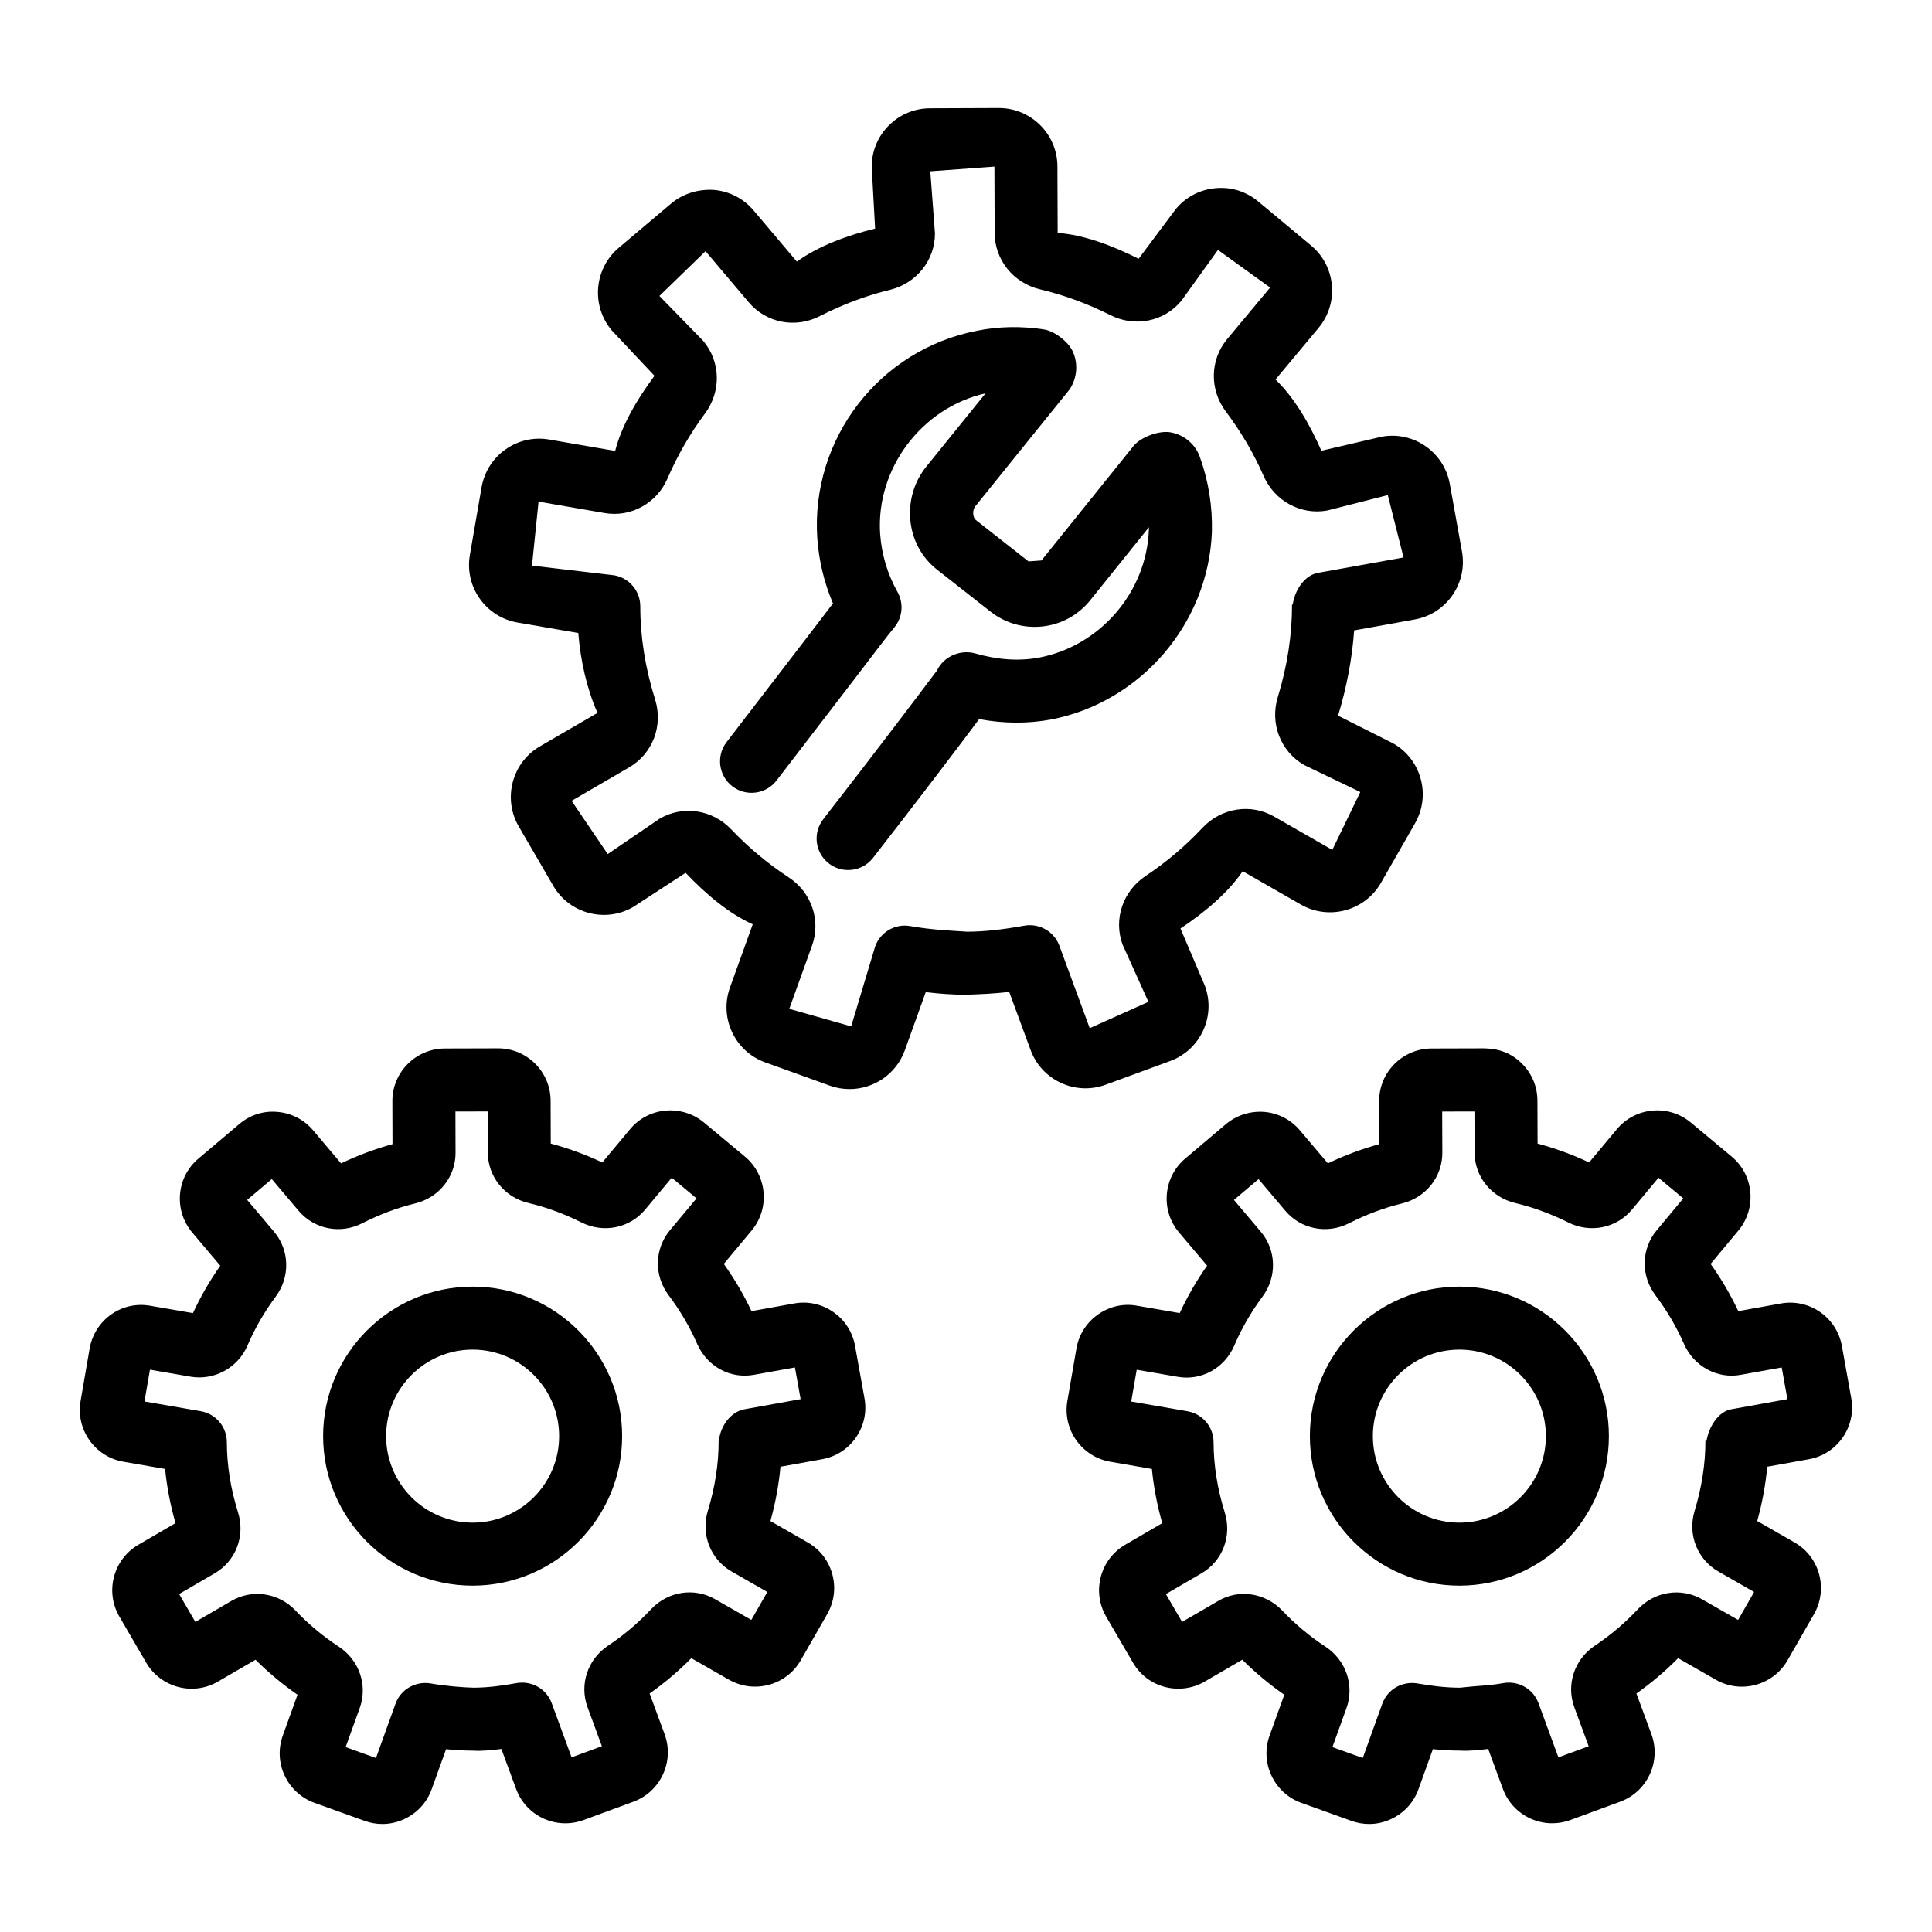 <?xml version="1.0" encoding="UTF-8"?>
<!-- Uploaded to: SVG Find, www.svgrepo.com, Generator: SVG Find Mixer Tools -->
<svg fill="#000000" width="800px" height="800px" version="1.1" viewBox="144 144 512 512" xmlns="http://www.w3.org/2000/svg">
 <g>
  <path d="m369.14 432.62c-1.734 0-3.496-0.285-5.219-0.906l-17.113-6.168c-3.883-1.395-7.012-4.231-8.789-7.992-1.762-3.75-1.969-7.973-0.562-11.875l6.023-16.727c-6.227-2.805-12.336-7.898-17.789-13.641l-13.852 9.031c-7.391 4.32-16.922 1.805-21.223-5.598l-9.145-15.727c-4.293-7.391-1.785-16.898 5.586-21.211l15.281-8.879c-2.863-6.504-4.477-13.801-5.086-21.172l-16.066-2.773c-4.086-0.703-7.656-2.957-10.051-6.34-2.387-3.383-3.312-7.504-2.609-11.59l3.098-17.918c1.457-8.422 9.5-14.129 17.93-12.648l17.473 3.016c1.703-6.656 5.688-13.547 10.418-19.906l-11.324-12.039c-5.523-6.562-4.68-16.371 1.855-21.887l13.875-11.723c3.18-2.68 7.246-3.863 11.324-3.621 4.141 0.355 7.891 2.293 10.559 5.465l11.438 13.535c5.731-4.117 13.199-6.91 20.742-8.746l-0.898-16.309c-0.02-4.141 1.57-8.043 4.496-10.988s6.82-4.578 10.98-4.586l18.164-0.07h0.039c8.551 0 15.516 6.93 15.535 15.473l0.062 17.625c6.769 0.488 14.262 3.231 21.457 6.852l9.855-13.18c2.648-3.191 6.391-5.156 10.52-5.523 4.238-0.398 8.164 0.898 11.344 3.539l13.965 11.641c3.172 2.629 5.137 6.359 5.516 10.488 0.387 4.141-0.867 8.164-3.516 11.355l-11.406 13.68c4.973 4.82 9 11.691 12.152 18.879l16.012-3.731c8.43-1.539 16.512 4.109 18.023 12.527l3.219 17.891c0.734 4.078-0.164 8.195-2.527 11.602s-5.91 5.688-10 6.422l-16.043 2.894c-0.531 7.453-1.957 15.023-4.262 22.598l14.629 7.359c3.598 2.047 6.176 5.391 7.269 9.387 1.09 4.008 0.551 8.195-1.508 11.793l-9.031 15.781c-4.269 7.43-13.793 9.969-21.184 5.758l-15.453-8.859c-3.852 5.668-9.918 10.816-16.492 15.188l6.484 15.188c1.426 3.894 1.266 8.105-0.48 11.875-1.742 3.762-4.852 6.625-8.746 8.055l-17.062 6.269c-3.852 1.418-8.082 1.273-11.844-0.469-3.773-1.734-6.644-4.844-8.074-8.746l-5.668-15.391c-4.098 0.52-7.828 0.633-11.336 0.766-3.426 0-6.902-0.215-10.773-0.691l-5.555 15.441c-2.293 6.324-8.273 10.258-14.637 10.258zm47.777-43.434c3.445 0 6.617 2.129 7.84 5.465l8.031 21.824 15.555-6.973-6.852-15.18c-2.445-6.688 0.062-14.148 6.086-18.164 5.504-3.66 10.59-7.973 15.105-12.793 4.973-5.281 12.773-6.516 18.938-2.988l15.453 8.859 7.422-15.34-14.871-7.156c-6.258-3.598-9.121-10.98-7.004-17.961 2.539-8.309 3.801-16.566 3.781-24.535v-0.031h0.195c0.5-3.742 3.09-7.758 6.656-8.398l22.699-4.086-4.168-16.523-16.074 4.086c-6.984 1.254-13.902-2.508-16.82-9.121-2.629-6.016-6.004-11.762-10.02-17.094-4.371-5.789-4.238-13.68 0.316-19.184l11.418-13.688-13.832-9.969-9.695 13.477c-4.578 5.535-12.344 7.094-18.848 3.781-6.016-3.016-12.285-5.32-18.613-6.82-7.035-1.672-11.977-7.777-12.02-14.863l-0.062-17.656-16.992 1.242 1.234 16.441c0.02 7.086-4.871 13.23-11.895 14.965-6.301 1.527-12.547 3.871-18.594 6.961-6.473 3.344-14.23 1.836-18.867-3.66l-11.445-13.535-12.223 11.863 11.621 11.926c4.606 5.465 4.812 13.355 0.48 19.195-3.965 5.332-7.297 11.102-9.918 17.164-2.844 6.656-9.754 10.469-16.758 9.234l-17.453-3.016-1.742 16.961 21.773 2.559c4.008 0.691 6.93 4.16 6.93 8.227 0.012 8.215 1.297 16.238 3.926 24.688 2.172 6.953-0.641 14.352-6.859 17.98l-15.27 8.879 9.57 14.109 13.781-9.387c6.156-3.586 13.977-2.426 18.961 2.856 4.578 4.812 9.695 9.082 15.199 12.691 6.074 3.977 8.625 11.438 6.195 18.133l-6.016 16.719 16.402 4.648 6.359-21.184c1.375-3.824 5.312-6.098 9.285-5.391 6.016 1.051 10.793 1.184 15.105 1.488 4.414-0.02 9.074-0.508 15.105-1.59 0.504-0.098 0.996-0.137 1.484-0.137zm77.848-84.973h-0.012z"/>
  <path d="m368.75 374.57c-1.793 0-3.598-0.57-5.117-1.762-3.641-2.832-4.293-8.074-1.457-11.711 12.988-16.676 26.859-35.016 30.141-39.418 1.742-3.699 6.156-5.617 10.082-4.527 6.098 1.734 11.66 2.102 17.023 1.109 16.176-3.121 28.418-17.359 29.039-33.844 0.012-0.234 0.012-0.457 0.012-0.691l-15.473 19.246c-3.18 4.008-7.746 6.523-12.824 7.055-5.117 0.52-10.094-0.977-14.066-4.25l-13.832-10.855c-4.078-3.242-6.562-7.898-7.043-13.16-0.457-5.078 1.027-10.059 4.18-14.027l15.77-19.5c-16.934 3.801-29.082 19.949-27.941 37.246 0.398 5.465 1.949 10.652 4.598 15.383 1.703 3.016 1.355 6.777-0.867 9.441-1.652 1.977-5.363 6.852-10.387 13.457l-20.773 27.055c-2.781 3.648-8.023 4.383-11.703 1.59-3.668-2.793-4.383-8.031-1.59-11.703l20.785-27.062c2.965-3.894 5.496-7.215 7.441-9.734-2.324-5.445-3.719-11.223-4.16-17.266-1.754-26.371 16.441-49.988 42.324-54.984 5.555-1.16 11.762-1.285 17.766-0.348 2.805 0.438 6.492 3.281 7.637 5.883 1.449 3.231 1.133 6.973-0.836 9.98l-25.035 31.02c-0.723 0.906-0.773 2.863 0.195 3.641l13.926 10.938c0.012-0.012 3.426-0.234 3.434-0.246l24.383-30.316c1.949-2.426 6.961-4.262 10.039-3.598 3.527 0.703 6.434 3.219 7.574 6.555 2.281 6.383 3.332 12.883 3.172 19.777-0.93 24.293-18.859 45.156-42.641 49.734-6.168 1.133-12.539 1.109-19.043-0.113-4.617 6.207-16.707 22.141-28.133 36.797-1.645 2.113-4.109 3.211-6.598 3.211z"/>
  <path d="m245.33 627.38c-1.602 0-3.199-0.285-4.75-0.848l-13.25-4.762c-7.227-2.621-10.98-10.602-8.391-17.809l3.906-10.836c-3.977-2.754-7.695-5.863-11.121-9.277l-9.961 5.789c-6.617 3.871-15.168 1.602-19.031-5.035l-7.094-12.191c-3.863-6.625-1.609-15.168 5.023-19.031l9.848-5.738c-1.367-4.801-2.293-9.613-2.754-14.352l-11.051-1.918c-7.582-1.324-12.66-8.551-11.344-16.105l2.394-13.883c1.324-7.555 8.441-12.703 16.074-11.344l11.305 1.949c2.027-4.383 4.453-8.594 7.246-12.559l-7.43-8.797c-2.394-2.832-3.547-6.441-3.242-10.152 0.316-3.711 2.059-7.074 4.914-9.469l10.754-9.094c2.824-2.406 6.371-3.598 10.141-3.254 3.711 0.316 7.074 2.047 9.48 4.902l7.391 8.746c4.434-2.129 9.012-3.832 13.629-5.098l-0.031-11.398c-0.031-7.644 6.176-13.902 13.844-13.957l14.137-0.039h0.039c7.656 0 13.895 6.207 13.914 13.863l0.039 11.375c4.648 1.242 9.227 2.914 13.66 5.004l7.348-8.809c2.375-2.856 5.731-4.606 9.43-4.945 3.648-0.297 7.328 0.797 10.172 3.172l10.836 9.02c5.891 4.914 6.695 13.699 1.793 19.602l-7.379 8.848c2.832 3.977 5.289 8.164 7.34 12.516l11.285-2.027c3.629-0.684 7.371 0.145 10.406 2.273 3.059 2.121 5.098 5.312 5.75 8.969l2.496 13.875c0.664 3.648-0.133 7.348-2.262 10.398-2.121 3.066-5.312 5.106-8.98 5.758l-11.02 1.988c-0.43 4.762-1.324 9.582-2.66 14.395l9.887 5.668c3.211 1.824 5.523 4.812 6.504 8.398 0.988 3.586 0.508 7.348-1.344 10.59l-7.012 12.242c-3.812 6.644-12.312 8.941-18.969 5.18l-10.031-5.738c-3.375 3.426-7.086 6.562-11.051 9.359l3.977 10.805c2.641 7.188-1.059 15.199-8.234 17.859l-13.262 4.883c-3.508 1.266-7.269 1.121-10.641-0.43-3.375-1.559-5.941-4.344-7.227-7.828l-3.894-10.582c-2.445 0.277-5.035 0.602-7.453 0.438-2.445 0-4.844-0.145-7.207-0.387l-3.812 10.602c-1.266 3.508-3.824 6.309-7.195 7.891-1.875 0.887-3.871 1.336-5.879 1.336zm0.906-16.566 0.02 0.012c-0.008 0-0.008 0-0.02-0.012zm-10.641-3.812 8.043 2.887 5.168-14.363c1.387-3.824 5.281-6.055 9.297-5.402 3.731 0.652 8.441 1.07 11.406 1.133 3.883-0.02 7.656-0.531 11.367-1.215 4.027-0.703 7.941 1.52 9.336 5.332l5.269 14.344 8.023-2.957-3.801-10.336c-2.211-5.992 0.02-12.711 5.445-16.309 4.141-2.754 7.973-6.004 11.387-9.652 4.496-4.769 11.457-5.84 17.012-2.641l9.562 5.473 4.238-7.41-9.461-5.422c-5.606-3.219-8.195-9.836-6.301-16.094 1.918-6.277 2.875-12.508 2.856-18.512v-0.031h0.082c0.348-3.801 3.066-7.695 6.777-8.359l14.871-2.68-1.508-8.398-10.805 1.938c-6.352 1.191-12.477-2.223-15.086-8.156-1.996-4.547-4.535-8.879-7.574-12.914-3.926-5.199-3.781-12.285 0.336-17.219l7.055-8.461-6.574-5.473-7.035 8.441c-4.098 4.922-11.02 6.359-16.891 3.414-4.547-2.281-9.277-4.027-14.047-5.156-6.309-1.488-10.746-6.984-10.766-13.363l-0.039-10.898-8.543 0.02 0.031 10.918c0.031 6.359-4.363 11.887-10.664 13.434-4.762 1.152-9.469 2.926-14.016 5.238-5.769 2.996-12.75 1.641-16.922-3.293l-7.094-8.391-6.523 5.516 7.117 8.422c4.141 4.902 4.32 11.977 0.449 17.207-2.996 4.035-5.516 8.391-7.481 12.957-2.559 5.965-8.848 9.309-15.023 8.277l-10.824-1.867-1.457 8.422 14.902 2.578c4.008 0.691 6.93 4.16 6.93 8.227 0.012 6.106 1.008 12.324 2.965 18.594 1.957 6.258-0.59 12.895-6.195 16.148l-9.418 5.484 4.301 7.391 9.539-5.555c5.555-3.231 12.539-2.172 17.012 2.547 3.426 3.609 7.289 6.828 11.457 9.562 5.434 3.559 7.715 10.246 5.555 16.258zm114.19-39.734c0 0.012 0.012 0.012 0.012 0.012zm-6.973-41.445h-0.02zm-135.41-62.059-0.012 0.012s0.012 0 0.012-0.012zm94.746-9.918c0 0.012-0.012 0.012-0.012 0.02z"/>
  <path d="m269.25 564.21c-21.844 0-39.621-17.777-39.621-39.621s17.777-39.621 39.621-39.621 39.621 17.777 39.621 39.621-17.777 39.621-39.621 39.621zm0-62.547c-12.641 0-22.926 10.285-22.926 22.926s10.285 22.926 22.926 22.926 22.926-10.285 22.926-22.926-10.285-22.926-22.926-22.926z"/>
  <path d="m506.84 627.38c-1.602 0-3.199-0.285-4.75-0.848l-13.25-4.762c-7.227-2.621-10.98-10.602-8.391-17.809l3.906-10.836c-3.965-2.754-7.695-5.863-11.133-9.285l-9.961 5.801c-3.219 1.867-7.004 2.344-10.57 1.418-3.598-0.957-6.606-3.254-8.461-6.473l-7.094-12.172c-3.844-6.644-1.582-15.18 5.035-19.031l9.836-5.731c-1.367-4.801-2.281-9.613-2.742-14.363l-11.059-1.918c-7.562-1.324-12.641-8.531-11.344-16.074l2.406-13.926c0.621-3.648 2.648-6.852 5.688-9 3.027-2.141 6.688-3.016 10.387-2.336l11.293 1.949c2.019-4.352 4.445-8.574 7.258-12.57l-7.43-8.789c-2.394-2.832-3.547-6.434-3.242-10.141 0.316-3.711 2.047-7.074 4.891-9.469l10.773-9.113c2.832-2.387 6.543-3.516 10.133-3.242 3.711 0.316 7.074 2.047 9.48 4.902l7.402 8.746c4.434-2.129 9-3.832 13.629-5.098l-0.039-11.387c-0.031-7.656 6.176-13.914 13.844-13.965l14.148-0.039c4.117 0.121 7.207 1.418 9.836 4.035 2.648 2.621 4.109 6.106 4.117 9.828l0.039 11.375c4.648 1.242 9.227 2.914 13.66 5.004l7.348-8.809c4.914-5.883 13.68-6.688 19.59-1.785l10.844 9.043c5.883 4.902 6.688 13.688 1.785 19.59l-7.371 8.848c2.832 3.977 5.289 8.164 7.34 12.516l11.285-2.027c7.562-1.367 14.781 3.691 16.156 11.211l2.496 13.902c1.355 7.574-3.691 14.812-11.242 16.156l-11.031 1.988c-0.43 4.762-1.316 9.57-2.648 14.395l9.887 5.668c3.211 1.836 5.523 4.82 6.504 8.41 0.977 3.598 0.5 7.348-1.344 10.582l-7.012 12.242c-3.812 6.644-12.344 8.969-18.98 5.168l-10.02-5.731c-3.383 3.434-7.094 6.574-11.051 9.367l3.977 10.793c2.641 7.188-1.059 15.199-8.234 17.859l-13.262 4.883c-3.508 1.266-7.269 1.121-10.641-0.43-3.375-1.559-5.941-4.344-7.227-7.828l-3.894-10.582c-2.445 0.277-5.156 0.602-7.461 0.438-2.438 0-4.832-0.145-7.195-0.387l-3.812 10.602c-1.266 3.508-3.812 6.309-7.188 7.891-1.879 0.895-3.887 1.344-5.894 1.344zm-9.734-20.379 8.043 2.887 5.168-14.363c1.375-3.824 5.25-6.055 9.297-5.402 3.68 0.641 7.43 1.133 11.285 1.133 4.688-0.539 7.746-0.52 11.488-1.215 4.008-0.703 7.941 1.52 9.336 5.332l5.269 14.344 8.023-2.945-3.812-10.348c-2.203-6.023 0.051-12.723 5.453-16.309 4.141-2.754 7.973-6.004 11.387-9.652 4.477-4.75 11.445-5.809 16.992-2.648l9.582 5.484 4.238-7.41-9.461-5.422c-5.625-3.219-8.215-9.848-6.289-16.125 1.895-6.258 2.856-12.488 2.844-18.492v-0.02h0.305c0.602-3.699 3.098-7.738 6.543-8.359l14.883-2.68-1.508-8.398-10.805 1.938c-6.227 1.184-12.465-2.211-15.086-8.156-1.996-4.547-4.535-8.879-7.574-12.914-3.914-5.188-3.781-12.262 0.316-17.195l7.062-8.48-6.562-5.473-7.035 8.441c-4.109 4.934-11.051 6.332-16.891 3.414-4.535-2.281-9.266-4.016-14.055-5.156-6.309-1.5-10.746-6.992-10.766-13.363l-0.031-10.898-8.551 0.02 0.039 10.906c0.031 6.371-4.363 11.895-10.664 13.445-4.769 1.16-9.488 2.926-14.027 5.238-5.801 2.977-12.781 1.629-16.934-3.312l-7.074-8.367-6.523 5.516 7.117 8.422c4.148 4.914 4.32 11.996 0.43 17.227-3.008 4.047-5.516 8.398-7.453 12.926-2.559 5.973-8.715 9.43-15.047 8.289l-10.816-1.867-1.457 8.422 14.895 2.578c4.008 0.691 6.93 4.16 6.93 8.227 0.02 6.125 1.02 12.344 2.965 18.594 1.957 6.25-0.582 12.883-6.176 16.137l-9.43 5.496 4.301 7.379 9.531-5.543c5.496-3.254 12.496-2.191 17.012 2.527 3.434 3.629 7.297 6.852 11.469 9.582 5.414 3.566 7.695 10.234 5.566 16.227zm114.19-39.734h0.203zm-2.211-18.07v0.02-0.02zm-4.769-23.375h-0.012z"/>
  <path d="m530.75 564.21c-21.844 0-39.621-17.777-39.621-39.621s17.777-39.621 39.621-39.621 39.621 17.777 39.621 39.621-17.777 39.621-39.621 39.621zm0-62.547c-12.641 0-22.926 10.285-22.926 22.926s10.285 22.926 22.926 22.926 22.926-10.285 22.926-22.926c-0.004-12.641-10.289-22.926-22.926-22.926z"/>
 </g>
</svg>
